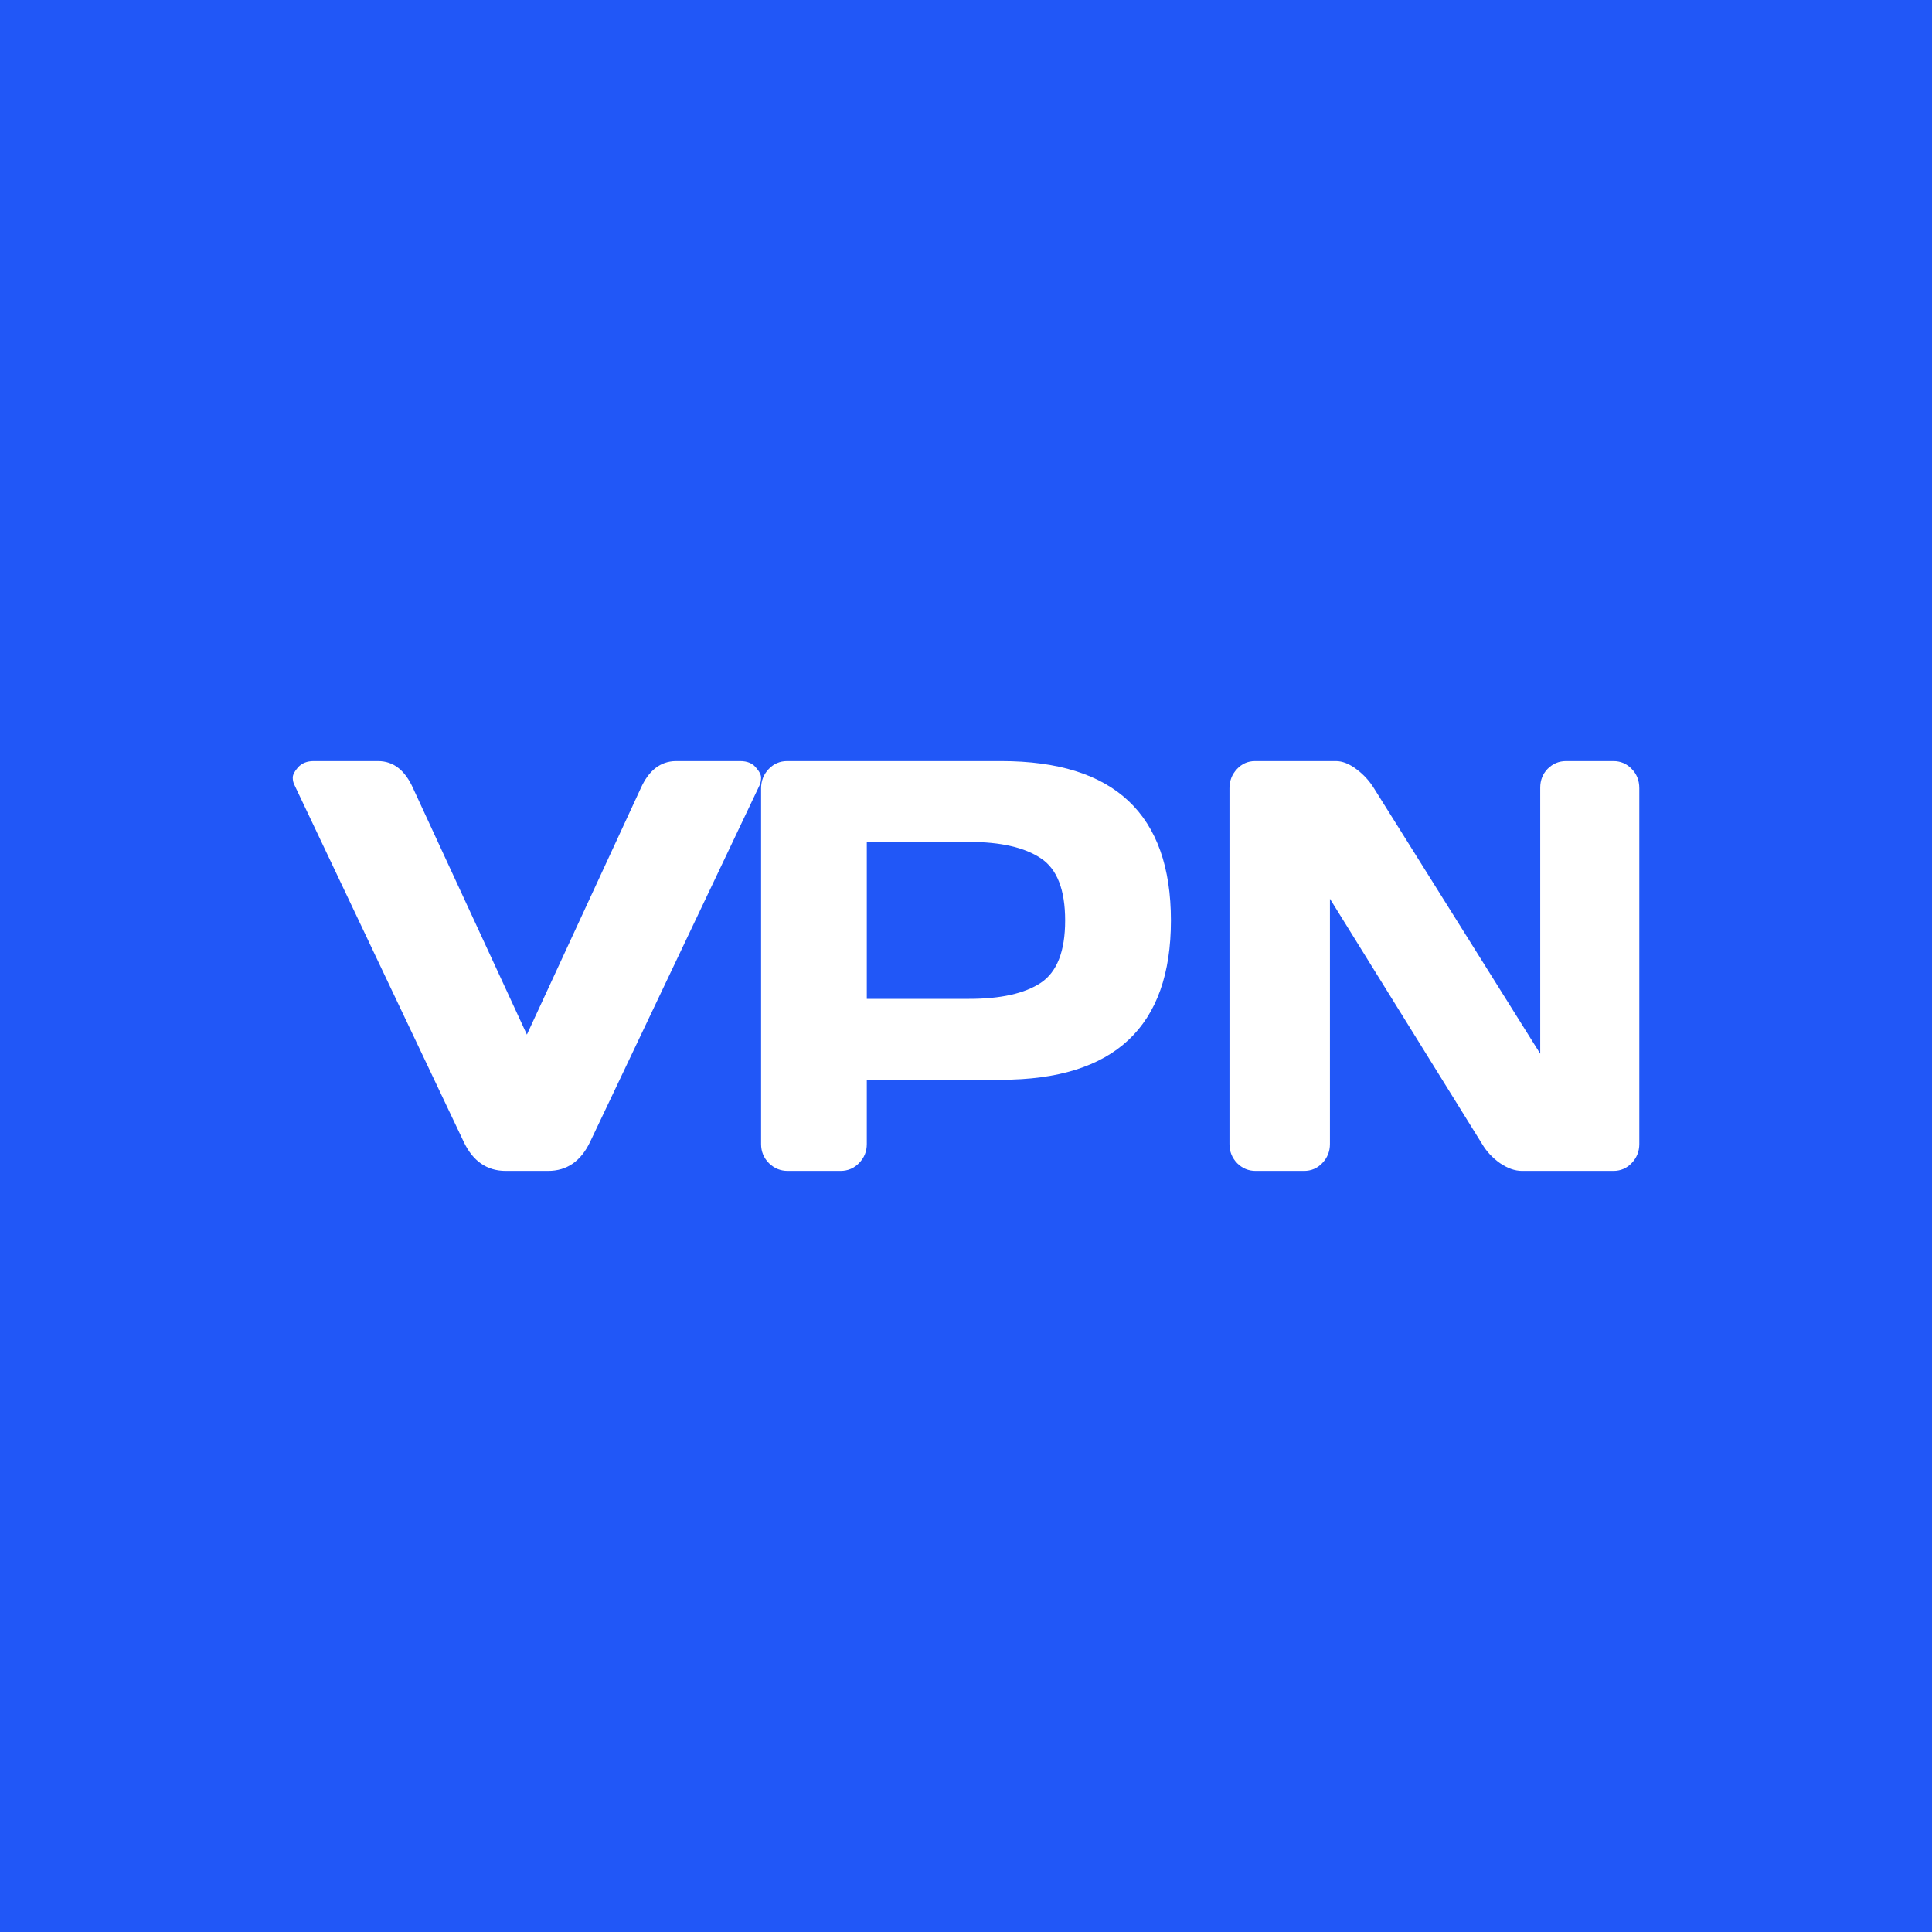 <?xml version="1.0" encoding="UTF-8"?> <svg xmlns="http://www.w3.org/2000/svg" width="32" height="32" viewBox="0 0 32 32" fill="none"><path d="M0 0H32V32H0V0Z" fill="#2157F7"></path><path d="M20.364 18.949V13.056C20.364 12.933 20.405 12.827 20.487 12.739C20.569 12.65 20.669 12.606 20.788 12.606H22.128C22.234 12.606 22.347 12.65 22.465 12.739C22.584 12.827 22.681 12.933 22.757 13.056L25.511 17.453V13.046C25.511 12.923 25.552 12.819 25.634 12.734C25.719 12.649 25.82 12.606 25.939 12.606H26.723C26.842 12.606 26.942 12.649 27.024 12.734C27.109 12.819 27.152 12.926 27.152 13.056V18.949C27.152 19.072 27.109 19.178 27.024 19.266C26.942 19.351 26.842 19.394 26.723 19.394H25.21C25.091 19.394 24.97 19.351 24.845 19.266C24.72 19.178 24.622 19.072 24.549 18.949L22.028 14.887V18.949C22.028 19.072 21.985 19.178 21.9 19.266C21.818 19.351 21.718 19.394 21.599 19.394H20.797C20.678 19.394 20.576 19.351 20.491 19.266C20.406 19.178 20.364 19.072 20.364 18.949Z" fill="white"></path><path d="M12.606 18.949V13.056C12.606 12.933 12.648 12.827 12.731 12.739C12.815 12.65 12.917 12.606 13.038 12.606H16.583C18.457 12.606 19.394 13.486 19.394 15.247C19.394 17.005 18.457 17.884 16.583 17.884H14.357V18.949C14.357 19.072 14.314 19.178 14.227 19.266C14.144 19.351 14.042 19.394 13.921 19.394H13.047C12.927 19.394 12.823 19.351 12.736 19.266C12.649 19.178 12.606 19.072 12.606 18.949ZM14.357 16.544H16.053C16.574 16.544 16.969 16.456 17.238 16.279C17.508 16.099 17.642 15.755 17.642 15.247C17.642 14.736 17.508 14.392 17.238 14.215C16.969 14.036 16.574 13.945 16.053 13.945H14.357V16.544Z" fill="white"></path><path d="M4.878 13.004C4.858 12.966 4.849 12.925 4.849 12.88C4.849 12.833 4.878 12.776 4.936 12.71C4.998 12.641 5.084 12.606 5.195 12.606H6.262C6.515 12.606 6.708 12.756 6.842 13.056L8.727 17.136L10.613 13.056C10.746 12.759 10.94 12.609 11.193 12.606H12.26C12.374 12.606 12.46 12.641 12.518 12.71C12.577 12.776 12.606 12.833 12.606 12.88C12.606 12.925 12.598 12.966 12.582 13.004L9.775 18.911C9.622 19.233 9.39 19.394 9.078 19.394H8.377C8.065 19.394 7.832 19.233 7.68 18.911L4.878 13.004Z" fill="white"></path></svg> 